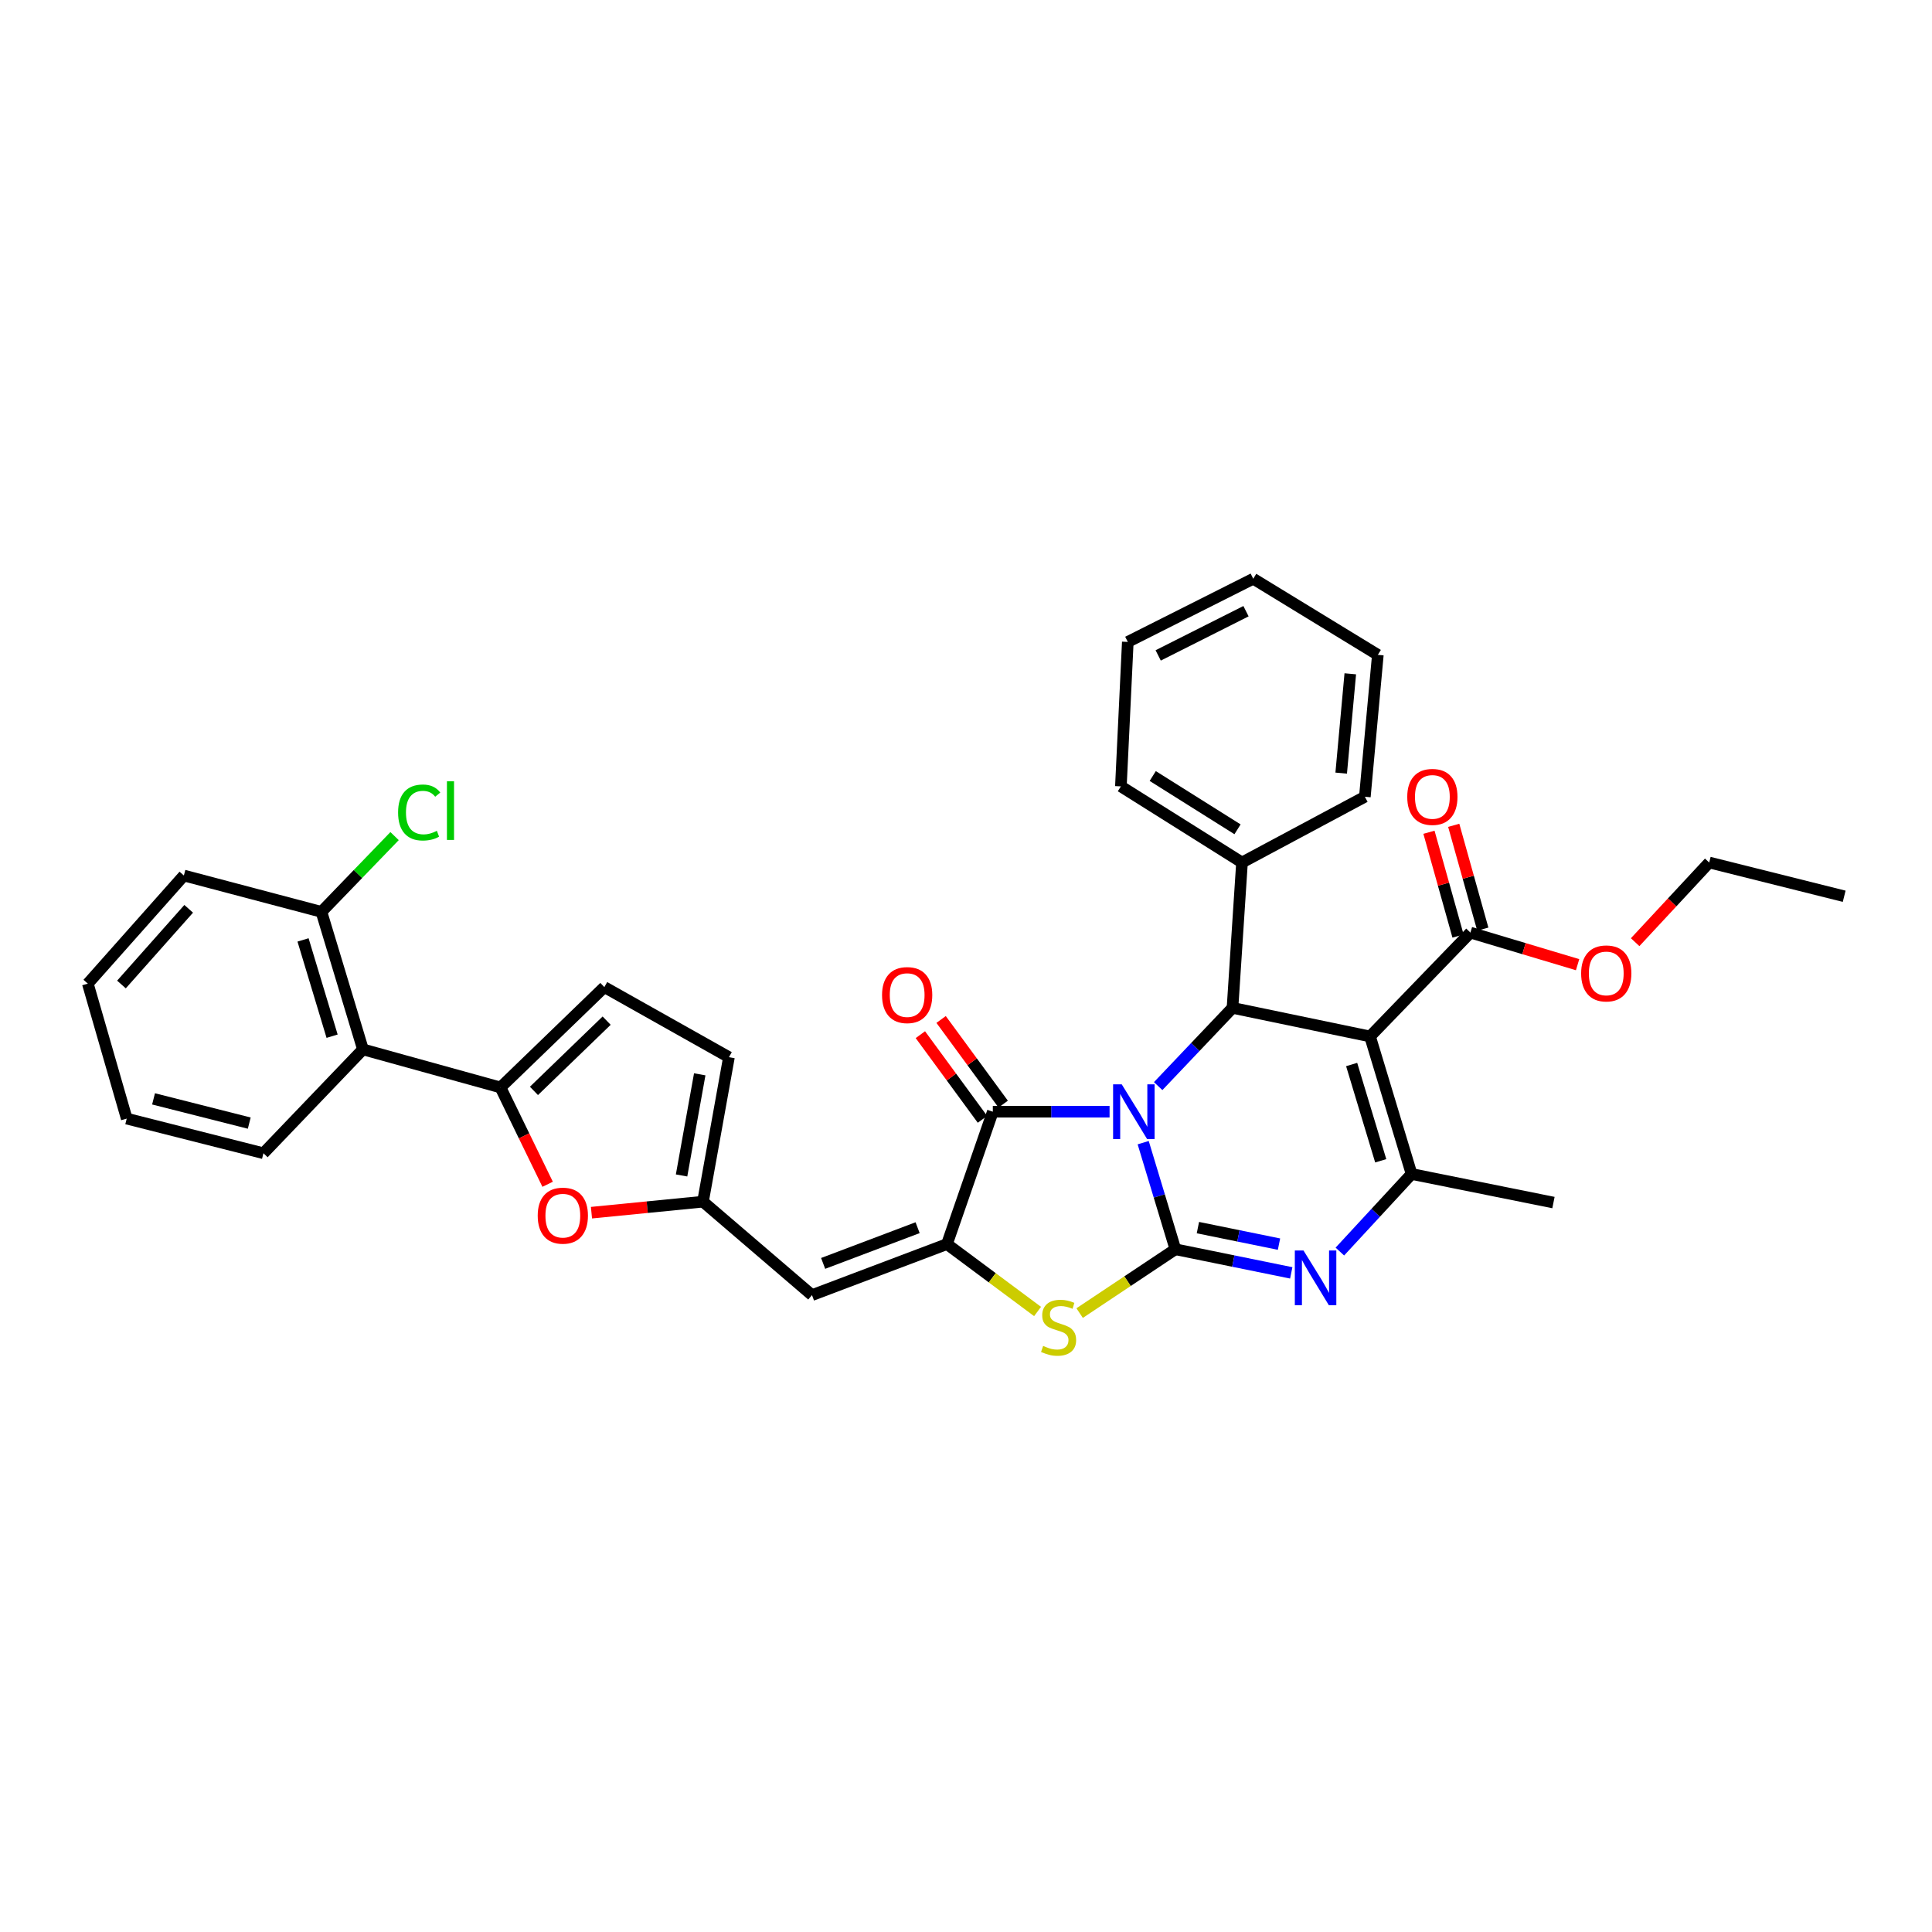 <?xml version='1.0' encoding='iso-8859-1'?>
<svg version='1.1' baseProfile='full'
              xmlns='http://www.w3.org/2000/svg'
                      xmlns:rdkit='http://www.rdkit.org/xml'
                      xmlns:xlink='http://www.w3.org/1999/xlink'
                  xml:space='preserve'
width='1000px' height='1000px' viewBox='0 0 1000 1000'>
<!-- END OF HEADER -->
<rect style='opacity:1.0;fill:#FFFFFF;stroke:none' width='1000' height='1000' x='0' y='0'> </rect>
<path class='bond-0' d='M 591.714,591.442 L 600.048,619.031' style='fill:none;fill-rule:evenodd;stroke:#0000FF;stroke-width:6px;stroke-linecap:butt;stroke-linejoin:miter;stroke-opacity:1' />
<path class='bond-0' d='M 600.048,619.031 L 608.382,646.62' style='fill:none;fill-rule:evenodd;stroke:#000000;stroke-width:6px;stroke-linecap:butt;stroke-linejoin:miter;stroke-opacity:1' />
<path class='bond-2' d='M 574.311,575.423 L 544.096,575.423' style='fill:none;fill-rule:evenodd;stroke:#0000FF;stroke-width:6px;stroke-linecap:butt;stroke-linejoin:miter;stroke-opacity:1' />
<path class='bond-2' d='M 544.096,575.423 L 513.881,575.423' style='fill:none;fill-rule:evenodd;stroke:#000000;stroke-width:6px;stroke-linecap:butt;stroke-linejoin:miter;stroke-opacity:1' />
<path class='bond-4' d='M 599.469,562.168 L 618.705,541.92' style='fill:none;fill-rule:evenodd;stroke:#0000FF;stroke-width:6px;stroke-linecap:butt;stroke-linejoin:miter;stroke-opacity:1' />
<path class='bond-4' d='M 618.705,541.92 L 637.942,521.672' style='fill:none;fill-rule:evenodd;stroke:#000000;stroke-width:6px;stroke-linecap:butt;stroke-linejoin:miter;stroke-opacity:1' />
<path class='bond-3' d='M 608.382,646.62 L 638.365,652.729' style='fill:none;fill-rule:evenodd;stroke:#000000;stroke-width:6px;stroke-linecap:butt;stroke-linejoin:miter;stroke-opacity:1' />
<path class='bond-3' d='M 638.365,652.729 L 668.348,658.838' style='fill:none;fill-rule:evenodd;stroke:#0000FF;stroke-width:6px;stroke-linecap:butt;stroke-linejoin:miter;stroke-opacity:1' />
<path class='bond-3' d='M 620.035,635.409 L 641.023,639.685' style='fill:none;fill-rule:evenodd;stroke:#000000;stroke-width:6px;stroke-linecap:butt;stroke-linejoin:miter;stroke-opacity:1' />
<path class='bond-3' d='M 641.023,639.685 L 662.011,643.962' style='fill:none;fill-rule:evenodd;stroke:#0000FF;stroke-width:6px;stroke-linecap:butt;stroke-linejoin:miter;stroke-opacity:1' />
<path class='bond-7' d='M 608.382,646.62 L 583.601,663.138' style='fill:none;fill-rule:evenodd;stroke:#000000;stroke-width:6px;stroke-linecap:butt;stroke-linejoin:miter;stroke-opacity:1' />
<path class='bond-7' d='M 583.601,663.138 L 558.82,679.656' style='fill:none;fill-rule:evenodd;stroke:#CCCC00;stroke-width:6px;stroke-linecap:butt;stroke-linejoin:miter;stroke-opacity:1' />
<path class='bond-1' d='M 709.131,536.463 L 637.942,521.672' style='fill:none;fill-rule:evenodd;stroke:#000000;stroke-width:6px;stroke-linecap:butt;stroke-linejoin:miter;stroke-opacity:1' />
<path class='bond-6' d='M 709.131,536.463 L 730.63,607.653' style='fill:none;fill-rule:evenodd;stroke:#000000;stroke-width:6px;stroke-linecap:butt;stroke-linejoin:miter;stroke-opacity:1' />
<path class='bond-6' d='M 699.613,550.99 L 714.662,600.823' style='fill:none;fill-rule:evenodd;stroke:#000000;stroke-width:6px;stroke-linecap:butt;stroke-linejoin:miter;stroke-opacity:1' />
<path class='bond-12' d='M 709.131,536.463 L 761.085,482.712' style='fill:none;fill-rule:evenodd;stroke:#000000;stroke-width:6px;stroke-linecap:butt;stroke-linejoin:miter;stroke-opacity:1' />
<path class='bond-5' d='M 513.881,575.423 L 490.142,643.936' style='fill:none;fill-rule:evenodd;stroke:#000000;stroke-width:6px;stroke-linecap:butt;stroke-linejoin:miter;stroke-opacity:1' />
<path class='bond-16' d='M 519.249,571.487 L 503.18,549.578' style='fill:none;fill-rule:evenodd;stroke:#000000;stroke-width:6px;stroke-linecap:butt;stroke-linejoin:miter;stroke-opacity:1' />
<path class='bond-16' d='M 503.18,549.578 L 487.112,527.67' style='fill:none;fill-rule:evenodd;stroke:#FF0000;stroke-width:6px;stroke-linecap:butt;stroke-linejoin:miter;stroke-opacity:1' />
<path class='bond-16' d='M 508.514,579.36 L 492.446,557.451' style='fill:none;fill-rule:evenodd;stroke:#000000;stroke-width:6px;stroke-linecap:butt;stroke-linejoin:miter;stroke-opacity:1' />
<path class='bond-16' d='M 492.446,557.451 L 476.378,535.542' style='fill:none;fill-rule:evenodd;stroke:#FF0000;stroke-width:6px;stroke-linecap:butt;stroke-linejoin:miter;stroke-opacity:1' />
<path class='bond-35' d='M 693.51,647.807 L 712.07,627.73' style='fill:none;fill-rule:evenodd;stroke:#0000FF;stroke-width:6px;stroke-linecap:butt;stroke-linejoin:miter;stroke-opacity:1' />
<path class='bond-35' d='M 712.07,627.73 L 730.63,607.653' style='fill:none;fill-rule:evenodd;stroke:#000000;stroke-width:6px;stroke-linecap:butt;stroke-linejoin:miter;stroke-opacity:1' />
<path class='bond-17' d='M 637.942,521.672 L 642.86,446.43' style='fill:none;fill-rule:evenodd;stroke:#000000;stroke-width:6px;stroke-linecap:butt;stroke-linejoin:miter;stroke-opacity:1' />
<path class='bond-9' d='M 490.142,643.936 L 420.283,670.352' style='fill:none;fill-rule:evenodd;stroke:#000000;stroke-width:6px;stroke-linecap:butt;stroke-linejoin:miter;stroke-opacity:1' />
<path class='bond-9' d='M 474.954,635.447 L 426.054,653.938' style='fill:none;fill-rule:evenodd;stroke:#000000;stroke-width:6px;stroke-linecap:butt;stroke-linejoin:miter;stroke-opacity:1' />
<path class='bond-34' d='M 490.142,643.936 L 513.592,661.38' style='fill:none;fill-rule:evenodd;stroke:#000000;stroke-width:6px;stroke-linecap:butt;stroke-linejoin:miter;stroke-opacity:1' />
<path class='bond-34' d='M 513.592,661.38 L 537.043,678.825' style='fill:none;fill-rule:evenodd;stroke:#CCCC00;stroke-width:6px;stroke-linecap:butt;stroke-linejoin:miter;stroke-opacity:1' />
<path class='bond-21' d='M 730.63,607.653 L 804.068,622.444' style='fill:none;fill-rule:evenodd;stroke:#000000;stroke-width:6px;stroke-linecap:butt;stroke-linejoin:miter;stroke-opacity:1' />
<path class='bond-8' d='M 259.06,562.865 L 271.257,587.924' style='fill:none;fill-rule:evenodd;stroke:#000000;stroke-width:6px;stroke-linecap:butt;stroke-linejoin:miter;stroke-opacity:1' />
<path class='bond-8' d='M 271.257,587.924 L 283.453,612.982' style='fill:none;fill-rule:evenodd;stroke:#FF0000;stroke-width:6px;stroke-linecap:butt;stroke-linejoin:miter;stroke-opacity:1' />
<path class='bond-13' d='M 259.06,562.865 L 187.863,543.164' style='fill:none;fill-rule:evenodd;stroke:#000000;stroke-width:6px;stroke-linecap:butt;stroke-linejoin:miter;stroke-opacity:1' />
<path class='bond-37' d='M 259.06,562.865 L 312.811,510.919' style='fill:none;fill-rule:evenodd;stroke:#000000;stroke-width:6px;stroke-linecap:butt;stroke-linejoin:miter;stroke-opacity:1' />
<path class='bond-37' d='M 276.374,564.646 L 313.999,528.283' style='fill:none;fill-rule:evenodd;stroke:#000000;stroke-width:6px;stroke-linecap:butt;stroke-linejoin:miter;stroke-opacity:1' />
<path class='bond-11' d='M 420.283,670.352 L 363.863,621.986' style='fill:none;fill-rule:evenodd;stroke:#000000;stroke-width:6px;stroke-linecap:butt;stroke-linejoin:miter;stroke-opacity:1' />
<path class='bond-10' d='M 306.142,627.682 L 335.002,624.834' style='fill:none;fill-rule:evenodd;stroke:#FF0000;stroke-width:6px;stroke-linecap:butt;stroke-linejoin:miter;stroke-opacity:1' />
<path class='bond-10' d='M 335.002,624.834 L 363.863,621.986' style='fill:none;fill-rule:evenodd;stroke:#000000;stroke-width:6px;stroke-linecap:butt;stroke-linejoin:miter;stroke-opacity:1' />
<path class='bond-15' d='M 363.863,621.986 L 377.3,547.202' style='fill:none;fill-rule:evenodd;stroke:#000000;stroke-width:6px;stroke-linecap:butt;stroke-linejoin:miter;stroke-opacity:1' />
<path class='bond-15' d='M 352.776,608.414 L 362.183,556.065' style='fill:none;fill-rule:evenodd;stroke:#000000;stroke-width:6px;stroke-linecap:butt;stroke-linejoin:miter;stroke-opacity:1' />
<path class='bond-19' d='M 767.495,480.917 L 759.97,454.052' style='fill:none;fill-rule:evenodd;stroke:#000000;stroke-width:6px;stroke-linecap:butt;stroke-linejoin:miter;stroke-opacity:1' />
<path class='bond-19' d='M 759.97,454.052 L 752.445,427.186' style='fill:none;fill-rule:evenodd;stroke:#FF0000;stroke-width:6px;stroke-linecap:butt;stroke-linejoin:miter;stroke-opacity:1' />
<path class='bond-19' d='M 754.676,484.508 L 747.151,457.642' style='fill:none;fill-rule:evenodd;stroke:#000000;stroke-width:6px;stroke-linecap:butt;stroke-linejoin:miter;stroke-opacity:1' />
<path class='bond-19' d='M 747.151,457.642 L 739.627,430.776' style='fill:none;fill-rule:evenodd;stroke:#FF0000;stroke-width:6px;stroke-linecap:butt;stroke-linejoin:miter;stroke-opacity:1' />
<path class='bond-20' d='M 761.085,482.712 L 788.823,491.016' style='fill:none;fill-rule:evenodd;stroke:#000000;stroke-width:6px;stroke-linecap:butt;stroke-linejoin:miter;stroke-opacity:1' />
<path class='bond-20' d='M 788.823,491.016 L 816.56,499.319' style='fill:none;fill-rule:evenodd;stroke:#FF0000;stroke-width:6px;stroke-linecap:butt;stroke-linejoin:miter;stroke-opacity:1' />
<path class='bond-18' d='M 187.863,543.164 L 166.372,471.974' style='fill:none;fill-rule:evenodd;stroke:#000000;stroke-width:6px;stroke-linecap:butt;stroke-linejoin:miter;stroke-opacity:1' />
<path class='bond-18' d='M 171.896,536.333 L 156.852,486.5' style='fill:none;fill-rule:evenodd;stroke:#000000;stroke-width:6px;stroke-linecap:butt;stroke-linejoin:miter;stroke-opacity:1' />
<path class='bond-23' d='M 187.863,543.164 L 136.361,596.915' style='fill:none;fill-rule:evenodd;stroke:#000000;stroke-width:6px;stroke-linecap:butt;stroke-linejoin:miter;stroke-opacity:1' />
<path class='bond-14' d='M 312.811,510.919 L 377.3,547.202' style='fill:none;fill-rule:evenodd;stroke:#000000;stroke-width:6px;stroke-linecap:butt;stroke-linejoin:miter;stroke-opacity:1' />
<path class='bond-24' d='M 642.86,446.43 L 580.168,407.026' style='fill:none;fill-rule:evenodd;stroke:#000000;stroke-width:6px;stroke-linecap:butt;stroke-linejoin:miter;stroke-opacity:1' />
<path class='bond-24' d='M 640.54,429.249 L 596.655,401.666' style='fill:none;fill-rule:evenodd;stroke:#000000;stroke-width:6px;stroke-linecap:butt;stroke-linejoin:miter;stroke-opacity:1' />
<path class='bond-25' d='M 642.86,446.43 L 706.447,412.396' style='fill:none;fill-rule:evenodd;stroke:#000000;stroke-width:6px;stroke-linecap:butt;stroke-linejoin:miter;stroke-opacity:1' />
<path class='bond-22' d='M 166.372,471.974 L 185.301,452.369' style='fill:none;fill-rule:evenodd;stroke:#000000;stroke-width:6px;stroke-linecap:butt;stroke-linejoin:miter;stroke-opacity:1' />
<path class='bond-22' d='M 185.301,452.369 L 204.231,432.765' style='fill:none;fill-rule:evenodd;stroke:#00CC00;stroke-width:6px;stroke-linecap:butt;stroke-linejoin:miter;stroke-opacity:1' />
<path class='bond-26' d='M 166.372,471.974 L 95.168,453.167' style='fill:none;fill-rule:evenodd;stroke:#000000;stroke-width:6px;stroke-linecap:butt;stroke-linejoin:miter;stroke-opacity:1' />
<path class='bond-27' d='M 846.352,487.67 L 865.519,467.05' style='fill:none;fill-rule:evenodd;stroke:#FF0000;stroke-width:6px;stroke-linecap:butt;stroke-linejoin:miter;stroke-opacity:1' />
<path class='bond-27' d='M 865.519,467.05 L 884.687,446.43' style='fill:none;fill-rule:evenodd;stroke:#000000;stroke-width:6px;stroke-linecap:butt;stroke-linejoin:miter;stroke-opacity:1' />
<path class='bond-28' d='M 136.361,596.915 L 65.593,578.988' style='fill:none;fill-rule:evenodd;stroke:#000000;stroke-width:6px;stroke-linecap:butt;stroke-linejoin:miter;stroke-opacity:1' />
<path class='bond-28' d='M 129.014,581.321 L 79.477,568.772' style='fill:none;fill-rule:evenodd;stroke:#000000;stroke-width:6px;stroke-linecap:butt;stroke-linejoin:miter;stroke-opacity:1' />
<path class='bond-31' d='M 580.168,407.026 L 583.747,332.257' style='fill:none;fill-rule:evenodd;stroke:#000000;stroke-width:6px;stroke-linecap:butt;stroke-linejoin:miter;stroke-opacity:1' />
<path class='bond-32' d='M 706.447,412.396 L 713.169,338.958' style='fill:none;fill-rule:evenodd;stroke:#000000;stroke-width:6px;stroke-linecap:butt;stroke-linejoin:miter;stroke-opacity:1' />
<path class='bond-32' d='M 694.199,400.166 L 698.904,348.76' style='fill:none;fill-rule:evenodd;stroke:#000000;stroke-width:6px;stroke-linecap:butt;stroke-linejoin:miter;stroke-opacity:1' />
<path class='bond-38' d='M 95.168,453.167 L 45.455,509.129' style='fill:none;fill-rule:evenodd;stroke:#000000;stroke-width:6px;stroke-linecap:butt;stroke-linejoin:miter;stroke-opacity:1' />
<path class='bond-38' d='M 97.663,470.402 L 62.864,509.576' style='fill:none;fill-rule:evenodd;stroke:#000000;stroke-width:6px;stroke-linecap:butt;stroke-linejoin:miter;stroke-opacity:1' />
<path class='bond-29' d='M 884.687,446.43 L 954.545,463.906' style='fill:none;fill-rule:evenodd;stroke:#000000;stroke-width:6px;stroke-linecap:butt;stroke-linejoin:miter;stroke-opacity:1' />
<path class='bond-30' d='M 65.593,578.988 L 45.455,509.129' style='fill:none;fill-rule:evenodd;stroke:#000000;stroke-width:6px;stroke-linecap:butt;stroke-linejoin:miter;stroke-opacity:1' />
<path class='bond-36' d='M 583.747,332.257 L 648.68,299.554' style='fill:none;fill-rule:evenodd;stroke:#000000;stroke-width:6px;stroke-linecap:butt;stroke-linejoin:miter;stroke-opacity:1' />
<path class='bond-36' d='M 599.475,339.241 L 644.928,316.349' style='fill:none;fill-rule:evenodd;stroke:#000000;stroke-width:6px;stroke-linecap:butt;stroke-linejoin:miter;stroke-opacity:1' />
<path class='bond-33' d='M 713.169,338.958 L 648.68,299.554' style='fill:none;fill-rule:evenodd;stroke:#000000;stroke-width:6px;stroke-linecap:butt;stroke-linejoin:miter;stroke-opacity:1' />
<path  class='atom-0' d='M 580.616 561.263
L 589.896 576.263
Q 590.816 577.743, 592.296 580.423
Q 593.776 583.103, 593.856 583.263
L 593.856 561.263
L 597.616 561.263
L 597.616 589.583
L 593.736 589.583
L 583.776 573.183
Q 582.616 571.263, 581.376 569.063
Q 580.176 566.863, 579.816 566.183
L 579.816 589.583
L 576.136 589.583
L 576.136 561.263
L 580.616 561.263
' fill='#0000FF'/>
<path  class='atom-4' d='M 674.68 647.244
L 683.96 662.244
Q 684.88 663.724, 686.36 666.404
Q 687.84 669.084, 687.92 669.244
L 687.92 647.244
L 691.68 647.244
L 691.68 675.564
L 687.8 675.564
L 677.84 659.164
Q 676.68 657.244, 675.44 655.044
Q 674.24 652.844, 673.88 652.164
L 673.88 675.564
L 670.2 675.564
L 670.2 647.244
L 674.68 647.244
' fill='#0000FF'/>
<path  class='atom-8' d='M 539.923 696.638
Q 540.243 696.758, 541.563 697.318
Q 542.883 697.878, 544.323 698.238
Q 545.803 698.558, 547.243 698.558
Q 549.923 698.558, 551.483 697.278
Q 553.043 695.958, 553.043 693.678
Q 553.043 692.118, 552.243 691.158
Q 551.483 690.198, 550.283 689.678
Q 549.083 689.158, 547.083 688.558
Q 544.563 687.798, 543.043 687.078
Q 541.563 686.358, 540.483 684.838
Q 539.443 683.318, 539.443 680.758
Q 539.443 677.198, 541.843 674.998
Q 544.283 672.798, 549.083 672.798
Q 552.363 672.798, 556.083 674.358
L 555.163 677.438
Q 551.763 676.038, 549.203 676.038
Q 546.443 676.038, 544.923 677.198
Q 543.403 678.318, 543.443 680.278
Q 543.443 681.798, 544.203 682.718
Q 545.003 683.638, 546.123 684.158
Q 547.283 684.678, 549.203 685.278
Q 551.763 686.078, 553.283 686.878
Q 554.803 687.678, 555.883 689.318
Q 557.003 690.918, 557.003 693.678
Q 557.003 697.598, 554.363 699.718
Q 551.763 701.798, 547.403 701.798
Q 544.883 701.798, 542.963 701.238
Q 541.083 700.718, 538.843 699.798
L 539.923 696.638
' fill='#CCCC00'/>
<path  class='atom-11' d='M 278.32 629.224
Q 278.32 622.424, 281.68 618.624
Q 285.04 614.824, 291.32 614.824
Q 297.6 614.824, 300.96 618.624
Q 304.32 622.424, 304.32 629.224
Q 304.32 636.104, 300.92 640.024
Q 297.52 643.904, 291.32 643.904
Q 285.08 643.904, 281.68 640.024
Q 278.32 636.144, 278.32 629.224
M 291.32 640.704
Q 295.64 640.704, 297.96 637.824
Q 300.32 634.904, 300.32 629.224
Q 300.32 623.664, 297.96 620.864
Q 295.64 618.024, 291.32 618.024
Q 287 618.024, 284.64 620.824
Q 282.32 623.624, 282.32 629.224
Q 282.32 634.944, 284.64 637.824
Q 287 640.704, 291.32 640.704
' fill='#FF0000'/>
<path  class='atom-17' d='M 456.545 515.052
Q 456.545 508.252, 459.905 504.452
Q 463.265 500.652, 469.545 500.652
Q 475.825 500.652, 479.185 504.452
Q 482.545 508.252, 482.545 515.052
Q 482.545 521.932, 479.145 525.852
Q 475.745 529.732, 469.545 529.732
Q 463.305 529.732, 459.905 525.852
Q 456.545 521.972, 456.545 515.052
M 469.545 526.532
Q 473.865 526.532, 476.185 523.652
Q 478.545 520.732, 478.545 515.052
Q 478.545 509.492, 476.185 506.692
Q 473.865 503.852, 469.545 503.852
Q 465.225 503.852, 462.865 506.652
Q 460.545 509.452, 460.545 515.052
Q 460.545 520.772, 462.865 523.652
Q 465.225 526.532, 469.545 526.532
' fill='#FF0000'/>
<path  class='atom-20' d='M 728.391 412.476
Q 728.391 405.676, 731.751 401.876
Q 735.111 398.076, 741.391 398.076
Q 747.671 398.076, 751.031 401.876
Q 754.391 405.676, 754.391 412.476
Q 754.391 419.356, 750.991 423.276
Q 747.591 427.156, 741.391 427.156
Q 735.151 427.156, 731.751 423.276
Q 728.391 419.396, 728.391 412.476
M 741.391 423.956
Q 745.711 423.956, 748.031 421.076
Q 750.391 418.156, 750.391 412.476
Q 750.391 406.916, 748.031 404.116
Q 745.711 401.276, 741.391 401.276
Q 737.071 401.276, 734.711 404.076
Q 732.391 406.876, 732.391 412.476
Q 732.391 418.196, 734.711 421.076
Q 737.071 423.956, 741.391 423.956
' fill='#FF0000'/>
<path  class='atom-21' d='M 818.395 503.84
Q 818.395 497.04, 821.755 493.24
Q 825.115 489.44, 831.395 489.44
Q 837.675 489.44, 841.035 493.24
Q 844.395 497.04, 844.395 503.84
Q 844.395 510.72, 840.995 514.64
Q 837.595 518.52, 831.395 518.52
Q 825.155 518.52, 821.755 514.64
Q 818.395 510.76, 818.395 503.84
M 831.395 515.32
Q 835.715 515.32, 838.035 512.44
Q 840.395 509.52, 840.395 503.84
Q 840.395 498.28, 838.035 495.48
Q 835.715 492.64, 831.395 492.64
Q 827.075 492.64, 824.715 495.44
Q 822.395 498.24, 822.395 503.84
Q 822.395 509.56, 824.715 512.44
Q 827.075 515.32, 831.395 515.32
' fill='#FF0000'/>
<path  class='atom-23' d='M 206.052 420.549
Q 206.052 413.509, 209.332 409.829
Q 212.652 406.109, 218.932 406.109
Q 224.772 406.109, 227.892 410.229
L 225.252 412.389
Q 222.972 409.389, 218.932 409.389
Q 214.652 409.389, 212.372 412.269
Q 210.132 415.109, 210.132 420.549
Q 210.132 426.149, 212.452 429.029
Q 214.812 431.909, 219.372 431.909
Q 222.492 431.909, 226.132 430.029
L 227.252 433.029
Q 225.772 433.989, 223.532 434.549
Q 221.292 435.109, 218.812 435.109
Q 212.652 435.109, 209.332 431.349
Q 206.052 427.589, 206.052 420.549
' fill='#00CC00'/>
<path  class='atom-23' d='M 231.332 404.389
L 235.012 404.389
L 235.012 434.749
L 231.332 434.749
L 231.332 404.389
' fill='#00CC00'/>
</svg>

